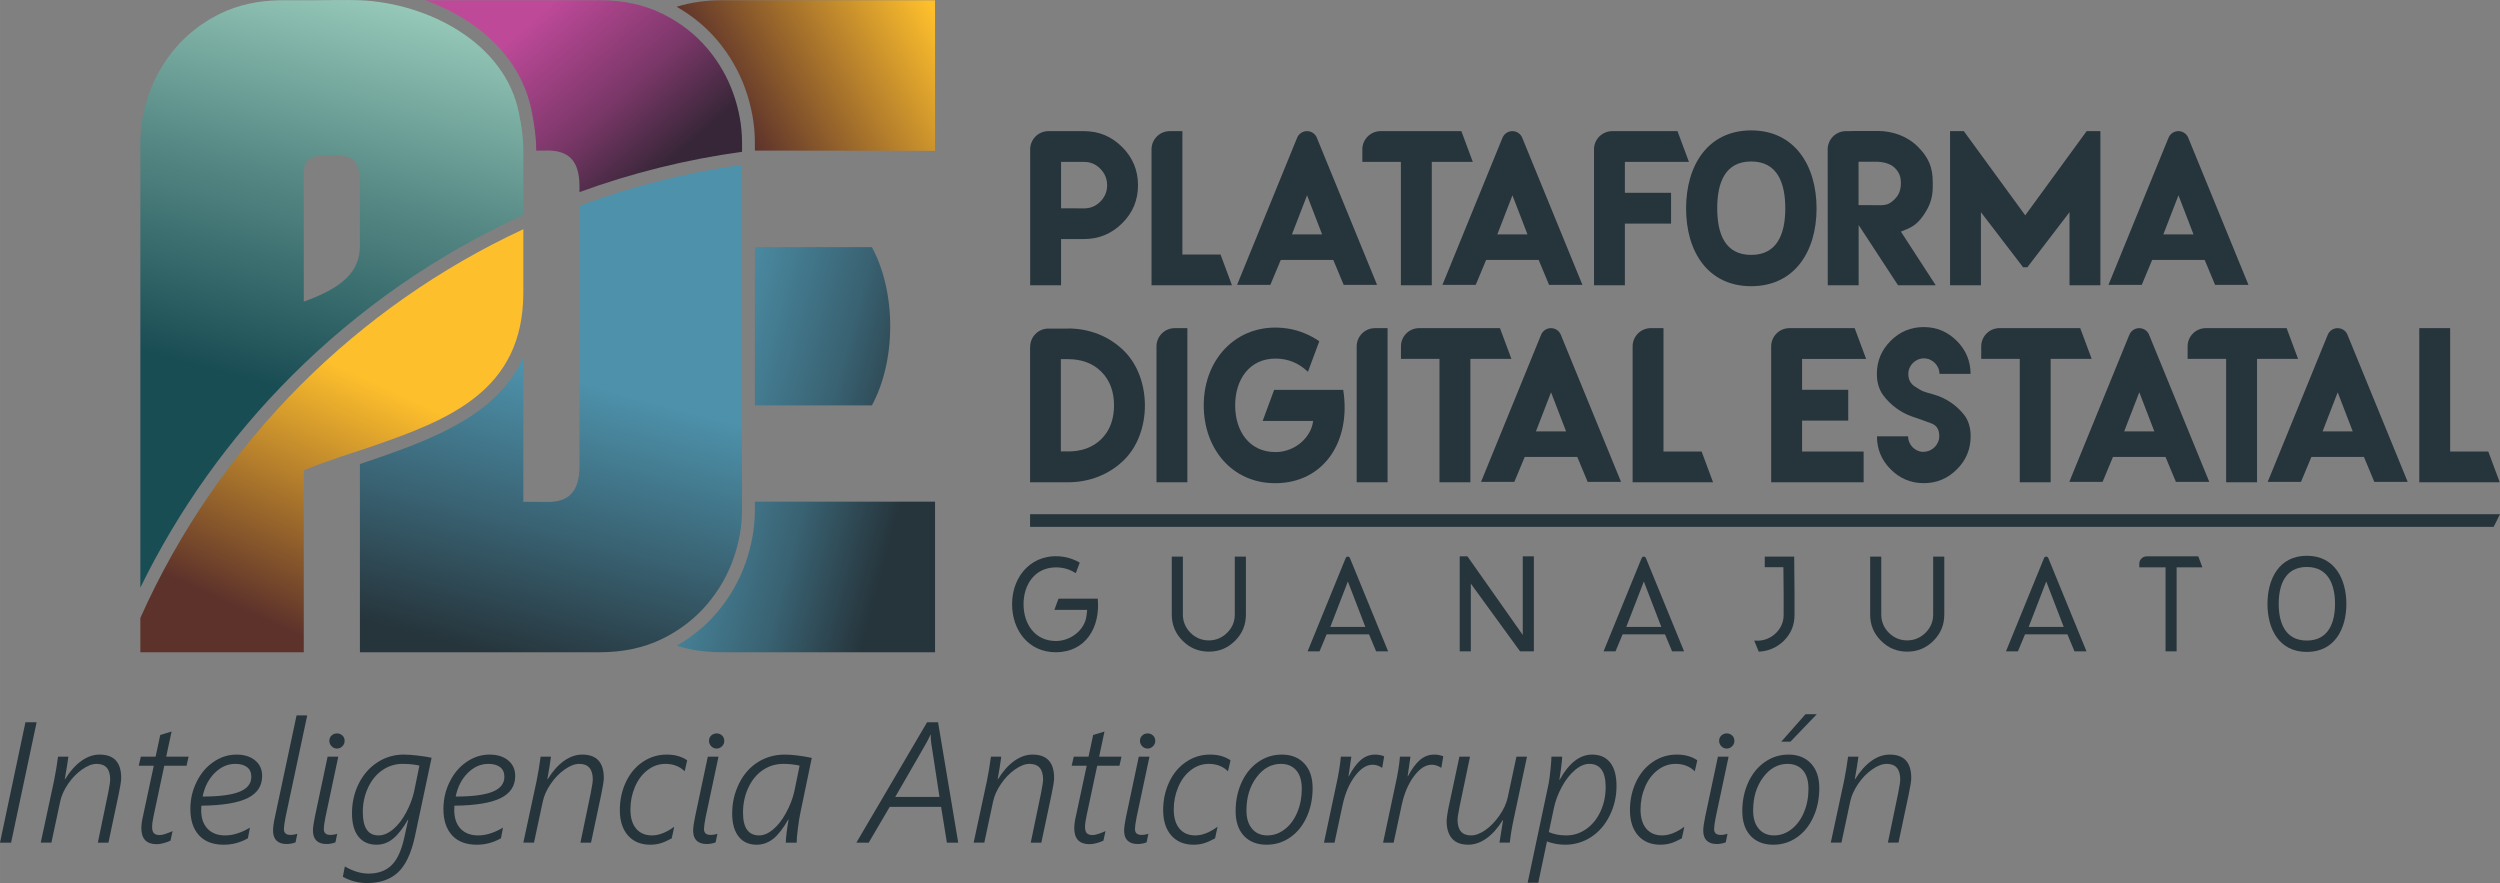<?xml version="1.0" encoding="UTF-8"?>
<!DOCTYPE svg PUBLIC "-//W3C//DTD SVG 1.1//EN" "http://www.w3.org/Graphics/SVG/1.1/DTD/svg11.dtd">
<!-- Creator: CorelDRAW 2018 (64 Bit) -->
<svg xmlns="http://www.w3.org/2000/svg" xml:space="preserve" width="183.711mm" height="64.89mm" version="1.1" style="shape-rendering:geometricPrecision; text-rendering:geometricPrecision; image-rendering:optimizeQuality; fill-rule:evenodd; clip-rule:evenodd"
viewBox="0 0 18371.06 6489.04"
 xmlns:xlink="http://www.w3.org/1999/xlink">
 <rect x="0" y="0" width="18371.06" height="6489.04" fill="#808080" stroke="none"/>
 <defs>
  <style type="text/css">
   <![CDATA[
    .fil7 {fill:#FEFEFE;fill-rule:nonzero}
    .fil0 {fill:#26343B;fill-rule:nonzero}
    .fil5 {fill:url(#id8);fill-rule:nonzero}
    .fil3 {fill:url(#id9);fill-rule:nonzero}
    .fil6 {fill:url(#id10);fill-rule:nonzero}
    .fil2 {fill:url(#id11);fill-rule:nonzero}
    .fil1 {fill:url(#id12);fill-rule:nonzero}
    .fil4 {fill:url(#id13);fill-rule:nonzero}
   ]]>
  </style>
    <mask id="id0">
  <linearGradient id="id1" gradientUnits="userSpaceOnUse" x1="4075.06" y1="-809.08" x2="4238.41" y2="1301.15">
   <stop offset="0" style="stop-opacity:1; stop-color:white"/>
   <stop offset="0.212" style="stop-opacity:-66.263; stop-color:white"/>
   <stop offset="1" style="stop-opacity:0; stop-color:white"/>
  </linearGradient>
     <rect style="fill:url(#id1)" x="4258.49" y="95.15" width="1194.28" height="1316.43"/>
    </mask>
    <mask id="id2">
  <linearGradient id="id3" gradientUnits="userSpaceOnUse" x1="4565.64" y1="-570.52" x2="5673.34" y2="4828.56">
   <stop offset="0" style="stop-opacity:1; stop-color:white"/>
   <stop offset="0.212" style="stop-opacity:14.051; stop-color:white"/>
   <stop offset="1" style="stop-opacity:0; stop-color:white"/>
  </linearGradient>
     <rect style="fill:url(#id3)" x="4258.49" y="1210.71" width="1194.28" height="3489.01"/>
    </mask>
    <mask id="id4">
  <linearGradient id="id5" gradientUnits="userSpaceOnUse" x1="2417.49" y1="-3629.7" x2="2898" y2="2525.15">
   <stop offset="0" style="stop-opacity:1; stop-color:white"/>
   <stop offset="0.29" style="stop-opacity:-34.639; stop-color:white"/>
   <stop offset="1" style="stop-opacity:0; stop-color:white"/>
  </linearGradient>
     <rect style="fill:url(#id5)" x="2644.72" width="1200.89" height="2314.93"/>
    </mask>
    <mask id="id6">
  <linearGradient id="id7" gradientUnits="userSpaceOnUse" x1="3107.16" y1="-521.63" x2="3344.1" y2="3807.47">
   <stop offset="0" style="stop-opacity:1; stop-color:white"/>
   <stop offset="0.29" style="stop-opacity:14.051; stop-color:white"/>
   <stop offset="1" style="stop-opacity:0; stop-color:white"/>
  </linearGradient>
     <rect style="fill:url(#id7)" x="2644.72" y="1684.57" width="1200.89" height="1623.21"/>
    </mask>
  <linearGradient id="id8" gradientUnits="userSpaceOnUse" x1="6988.98" y1="2366.38" x2="5350" y2="1927.62">
   <stop offset="0" style="stop-opacity:1; stop-color:#26343B"/>
   <stop offset="0.412" style="stop-opacity:1; stop-color:#396272"/>
   <stop offset="1" style="stop-opacity:1; stop-color:#4D91AA"/>
  </linearGradient>
  <linearGradient id="id9" gradientUnits="userSpaceOnUse" x1="3305.49" y1="4742.76" x2="3852.6" y2="2701.01">
   <stop offset="0" style="stop-opacity:1; stop-color:#26343B"/>
   <stop offset="0.478" style="stop-opacity:1; stop-color:#396272"/>
   <stop offset="1" style="stop-opacity:1; stop-color:#4D91AA"/>
  </linearGradient>
  <linearGradient id="id10" gradientUnits="userSpaceOnUse" x1="4870.17" y1="1241.48" x2="3911.69" y2="140.27">
   <stop offset="0" style="stop-opacity:1; stop-color:#362637"/>
   <stop offset="0.42" style="stop-opacity:1; stop-color:#7A3768"/>
   <stop offset="1" style="stop-opacity:1; stop-color:#BE4999"/>
  </linearGradient>
  <linearGradient id="id11" gradientUnits="userSpaceOnUse" x1="2145.75" y1="4646.86" x2="2944.9" y2="2898.48">
   <stop offset="0" style="stop-opacity:1; stop-color:#5D322B"/>
   <stop offset="1" style="stop-opacity:1; stop-color:#FEBF2C"/>
  </linearGradient>
  <linearGradient id="id12" gradientUnits="userSpaceOnUse" x1="2210.13" y1="2893.01" x2="3007.2" y2="-80.05">
   <stop offset="0" style="stop-opacity:1; stop-color:#194D54"/>
   <stop offset="0.529" style="stop-opacity:1; stop-color:#5A8D88"/>
   <stop offset="1" style="stop-opacity:1; stop-color:#9CCEBD"/>
  </linearGradient>
  <linearGradient id="id13" gradientUnits="userSpaceOnUse" xlink:href="#id11" x1="5448.43" y1="931.3" x2="6876.43" y2="107.42">
  </linearGradient>
 </defs>
 <g id="Capa_x0020_1">
  <g id="_2331956230848">
   <g>
    <path class="fil0" d="M12688.94 5500.73c-15.59,0 -28.75,-5.72 -39.84,-17.15 -10.92,-11.09 -16.29,-24.6 -16.29,-39.84 0,-15.94 5.55,-28.93 16.63,-39.15 11.09,-10.05 24.08,-15.08 39.5,-15.08 15.25,0 28.41,5.03 39.5,15.08 11.09,10.22 16.63,23.21 16.63,39.15 0,16.11 -5.72,29.62 -16.98,40.53 -11.26,10.92 -24.42,16.46 -39.15,16.46z"/>
    <path class="fil0" d="M8433.18 5500.73c-15.59,0 -28.75,-5.72 -39.84,-17.15 -10.91,-11.09 -16.28,-24.6 -16.28,-39.84 0,-15.94 5.54,-28.93 16.63,-39.15 11.08,-10.05 24.07,-15.08 39.49,-15.08 15.25,0 28.41,5.03 39.5,15.08 11.09,10.22 16.63,23.21 16.63,39.15 0,16.11 -5.72,29.62 -16.98,40.53 -11.26,10.92 -24.42,16.46 -39.15,16.46z"/>
    <path class="fil0" d="M186.92 5307.59l82.11 0 -187.61 884.53 -81.42 0 186.92 -884.53zm239.58 252.75l75.88 0c-5.72,44 -14.56,99.09 -26.51,165.44l2.6 0c35.69,-57.86 75.36,-102.56 118.84,-133.74 43.65,-31.35 88.52,-46.95 134.6,-46.95 105.84,0 158.68,57 158.68,171.5 0,22.52 -6.76,64.62 -19.75,125.77l-74.14 349.76 -77.78 0 76.04 -366.04c9.71,-50.07 14.73,-82.81 14.73,-97.53 0,-76.92 -33.09,-115.2 -99.44,-115.2 -32.91,0 -68.77,13.86 -108.09,41.75 -38.98,27.54 -73.28,63.05 -102.56,106.53 -29.45,43.31 -48.67,86.62 -57.68,129.76l-64.27 300.73 -78.3 0 97.53 -453.53c11.6,-57.16 21.31,-116.58 29.62,-178.25zm703.5 66.87l-110.53 0 15.42 -66.87 108.62 0 33.95 -159.37 83.33 -25.3 -39.5 184.67 164.57 0 -15.25 66.87 -163.53 0 -78.3 368.46c-7.45,33.26 -11.08,60.46 -11.08,81.42 0,20.61 4.15,35.69 12.81,45.04 8.67,9.53 23.04,14.38 43.31,14.38 19.23,0 50.76,-9.7 94.41,-29.1l-15.41 70.15c-14.04,6.93 -30.67,13 -50.24,18.19 -19.75,5.2 -36.55,7.8 -50.41,7.8 -75.7,0 -113.47,-39.15 -113.47,-117.45 0,-24.08 3.64,-53.18 11.78,-87.48l79.52 -371.41zm348.36 325.67c0,58.9 15.77,104.81 46.95,137.38 31.18,32.56 74.32,48.85 129.58,48.85 56.47,0 116.93,-19.06 181.54,-57l-14.89 78.13c-55.44,31.53 -114.86,47.12 -177.74,47.12 -78.65,0 -139.1,-23.04 -181.37,-69.12 -42.44,-45.91 -63.58,-110.69 -63.58,-193.67 0,-71.2 15.25,-137.55 46.08,-199.39 30.49,-61.85 72.07,-110.87 124.21,-146.38 52.31,-35.86 108.44,-53.71 168.55,-53.71 57,0 102.9,14.38 137.38,42.97 34.3,28.58 51.27,66.69 51.27,114.33 0,72.93 -35.51,126.98 -106.88,162.49 -71.55,35.34 -184.67,53.88 -339.88,55.61l-1.22 32.39zm10.57 -99.43c122.48,0 212.9,-11.78 270.76,-35.17 58.21,-23.38 87.14,-60.11 87.14,-110.17 0,-30.67 -10.4,-54.4 -31.18,-70.51 -20.79,-16.28 -49.72,-24.25 -87.31,-24.25 -55.96,0 -106.37,22.52 -151.23,67.39 -44.87,44.86 -74.15,102.55 -88.18,172.71zm690.33 -596.44l78.3 0 -159.2 747.67c-8.14,41.92 -12.12,70.68 -12.12,86.79 0,29.27 15.76,43.83 47.29,43.83 19.05,0 36.03,-2.95 51.27,-8.67l-12.99 63.23c-20.61,8.15 -42.44,12.3 -66,12.3 -32.05,0 -56.65,-8.31 -73.8,-24.94 -16.97,-16.63 -25.46,-40.88 -25.46,-72.93 0,-25.47 4.68,-59.59 14.03,-101.86l158.68 -745.42zm228.15 303.33l78.47 0 -94.41 444.34c-8.14,41.92 -12.13,70.68 -12.13,86.79 0,29.27 15.77,43.83 47.3,43.83 19.05,0 36.03,-2.95 51.27,-8.67l-12.99 63.23c-20.61,8.15 -42.44,12.3 -66,12.3 -32.05,0 -56.65,-8.31 -73.8,-24.94 -16.97,-16.63 -25.46,-40.88 -25.46,-73.11 0,-22.52 4.67,-56.47 14.03,-101.68l93.72 -442.09zm126.63 806.74c60.11,34.99 117.97,52.49 173.58,52.49 69.81,0 125.42,-19.58 167.17,-58.9 41.4,-39.15 72.58,-104.28 93.72,-195.23l31.35 -141.88 -2.25 0c-35.86,62.36 -71.89,108.79 -108.1,138.59 -36.2,30.14 -77.09,45.21 -122.82,45.21 -56.82,0 -100.99,-19.92 -132.7,-59.24 -31.52,-39.33 -47.46,-96.84 -47.46,-172.02 0,-78.65 16.63,-151.06 49.54,-217.41 33.09,-66.35 79,-118.66 137.38,-156.6 58.38,-38.11 122.82,-57 193.15,-57 28.41,0 62.54,2.26 102.38,7.11 40.02,4.67 74.14,10.22 102.55,16.28l-122.82 578.77c-26.68,122.99 -67.91,210.65 -123.86,263.14 -55.61,52.31 -131.66,78.65 -227.8,78.65 -62.54,0 -121.78,-15.08 -177.73,-45.74l14.72 -76.22zm547.93 -740.91c-36.2,-8.66 -77.61,-12.82 -124.55,-12.82 -53.53,0 -102.73,15.42 -147.25,45.9 -44.52,30.49 -79.69,73.28 -105.5,128.72 -25.81,55.08 -38.63,115.37 -38.63,180.5 0,113.64 38.63,170.64 115.37,170.64 35.86,0 71.9,-15.25 107.76,-45.39 36.03,-30.14 67.9,-71.54 95.97,-124.21 28.06,-52.83 47.63,-104.98 58.55,-156.08l38.28 -187.26zm256.04 326.71c0,58.9 15.76,104.81 46.94,137.38 31.19,32.56 74.32,48.85 129.58,48.85 56.48,0 116.93,-19.06 181.55,-57l-14.9 78.13c-55.43,31.53 -114.85,47.12 -177.73,47.12 -78.65,0 -139.11,-23.04 -181.38,-69.12 -42.44,-45.91 -63.57,-110.69 -63.57,-193.67 0,-71.2 15.24,-137.55 46.08,-199.39 30.48,-61.85 72.06,-110.87 124.2,-146.38 52.32,-35.86 108.45,-53.71 168.56,-53.71 56.99,0 102.9,14.38 137.37,42.97 34.3,28.58 51.28,66.69 51.28,114.33 0,72.93 -35.52,126.98 -106.89,162.49 -71.54,35.34 -184.66,53.88 -339.88,55.61l-1.21 32.39zm10.57 -99.43c122.47,0 212.9,-11.78 270.76,-35.17 58.2,-23.38 87.13,-60.11 87.13,-110.17 0,-30.67 -10.39,-54.4 -31.18,-70.51 -20.79,-16.28 -49.72,-24.25 -87.31,-24.25 -55.95,0 -106.36,22.52 -151.23,67.39 -44.87,44.86 -74.14,102.55 -88.17,172.71zm624.32 -293.11l75.88 0c-5.72,44 -14.55,99.09 -26.5,165.44l2.59 0c35.69,-57.86 75.36,-102.56 118.84,-133.74 43.66,-31.35 88.52,-46.95 134.6,-46.95 105.85,0 158.68,57 158.68,171.5 0,22.52 -6.75,64.62 -19.75,125.77l-74.14 349.76 -77.78 0 76.05 -366.04c9.7,-50.07 14.72,-82.81 14.72,-97.53 0,-76.92 -33.08,-115.2 -99.43,-115.2 -32.92,0 -68.78,13.86 -108.1,41.75 -38.98,27.54 -73.28,63.05 -102.55,106.53 -29.45,43.31 -48.68,86.62 -57.69,129.76l-64.27 300.73 -78.3 0 97.53 -453.53c11.61,-57.16 21.31,-116.58 29.62,-178.25zm805.88 647.02c-69.99,0 -124.73,-22.87 -164.4,-68.08 -39.67,-45.56 -59.59,-107.4 -59.59,-186.05 0,-74.66 14.9,-143.78 44.69,-206.84 29.8,-63.06 71.2,-112.43 124.38,-147.94 53.01,-35.69 111.39,-53.36 175.14,-53.36 59.59,0 110,13.86 150.71,41.93l-18.53 80.72c-37.07,-36.38 -83.85,-54.39 -140.67,-54.39 -48.16,0 -92.16,15.07 -131.65,45.56 -39.85,30.31 -70.85,71.54 -93.03,123.69 -22.17,52.14 -33.26,107.23 -33.26,165.61 0,60.63 14.03,107.57 41.92,140.83 28.07,33.44 66.87,50.07 116.59,50.07 50.76,0 105.32,-21.31 163.53,-63.75l-18.54 85.57c-32.74,17.67 -60.63,29.97 -83.32,36.38 -22.52,6.59 -47.12,10.05 -73.97,10.05zm422.51 -647.02l78.48 0 -94.42 444.34c-8.14,41.92 -12.12,70.68 -12.12,86.79 0,29.27 15.76,43.83 47.29,43.83 19.06,0 36.03,-2.95 51.28,-8.67l-13 63.23c-20.61,8.15 -42.44,12.3 -66,12.3 -32.04,0 -56.64,-8.31 -73.79,-24.94 -16.98,-16.63 -25.47,-40.88 -25.47,-73.11 0,-22.52 4.68,-56.47 14.03,-101.68l93.72 -442.09zm572.88 631.78c1.56,-43.14 8.66,-99.79 20.79,-170.12l-2.43 0c-37.76,66.52 -75.01,113.82 -111.21,142.57 -36.38,28.41 -76.92,42.79 -121.27,42.79 -56.99,0 -100.99,-20.09 -132.52,-60.11 -31.35,-40.19 -47.12,-96.66 -47.12,-169.42 0,-78.48 16.98,-151.93 50.93,-220.35 33.78,-68.26 80.21,-120.92 138.76,-157.47 58.73,-36.55 124.21,-54.92 196.45,-54.92 53.18,0 119.53,7.97 198.87,24.08l-84.71 407.62c-5.72,27.2 -11.61,64.27 -17.5,111.04 -5.89,46.95 -9.01,81.77 -9.01,104.29l-80.03 0zm101.69 -565.95c-39.15,-8.66 -78.65,-12.82 -119.01,-12.82 -55.96,0 -106.37,15.07 -151.24,45.56 -44.86,30.31 -80.37,73.45 -106.53,129.23 -26.16,55.78 -39.15,117.1 -39.15,184.14 0,111.22 39.67,166.83 118.66,166.83 33.26,0 67.39,-14.55 102.21,-43.48 34.99,-28.76 67.04,-69.64 95.62,-122.83 28.93,-52.83 49.37,-106.01 61.15,-159.72l38.29 -186.91zm936.66 -318.58l80.73 0 148.11 884.53 -83.15 0 -42.62 -262.8 -377.64 0 -154.35 262.8 -90.6 0 519.52 -884.53zm91.29 548.46l-60.45 -393.76c-2.95,-22.17 -4.33,-43.31 -4.33,-63.4l-2.43 0 -5.54 13.51c-2.43,6.58 -8.32,18.36 -17.33,35.34 -9,17.15 -87.48,153.14 -235.07,408.31l325.15 0zm378.17 -295.71l75.88 0c-5.72,44 -14.56,99.09 -26.51,165.44l2.6 0c35.69,-57.86 75.36,-102.56 118.84,-133.74 43.65,-31.35 88.52,-46.95 134.6,-46.95 105.84,0 158.68,57 158.68,171.5 0,22.52 -6.76,64.62 -19.75,125.77l-74.14 349.76 -77.78 0 76.04 -366.04c9.71,-50.07 14.73,-82.81 14.73,-97.53 0,-76.92 -33.09,-115.2 -99.44,-115.2 -32.91,0 -68.77,13.86 -108.09,41.75 -38.98,27.54 -73.28,63.05 -102.56,106.53 -29.45,43.31 -48.67,86.62 -57.68,129.76l-64.27 300.73 -78.3 0 97.53 -453.53c11.6,-57.16 21.3,-116.58 29.62,-178.25zm703.49 66.87l-110.52 0 15.42 -66.87 108.62 0 33.95 -159.37 83.32 -25.3 -39.49 184.67 164.57 0 -15.25 66.87 -163.53 0 -78.3 368.46c-7.45,33.26 -11.08,60.46 -11.08,81.42 0,20.61 4.15,35.69 12.81,45.04 8.67,9.53 23.04,14.38 43.31,14.38 19.23,0 50.76,-9.7 94.41,-29.1l-15.41 70.15c-14.04,6.93 -30.67,13 -50.24,18.19 -19.75,5.2 -36.55,7.8 -50.41,7.8 -75.7,0 -113.47,-39.15 -113.47,-117.45 0,-24.08 3.64,-53.18 11.78,-87.48l79.51 -371.41zm382.85 -66.87l78.47 0 -94.41 444.34c-8.14,41.92 -12.13,70.68 -12.13,86.79 0,29.27 15.77,43.83 47.3,43.83 19.05,0 36.03,-2.95 51.27,-8.67l-12.99 63.23c-20.61,8.15 -42.44,12.3 -66,12.3 -32.05,0 -56.65,-8.31 -73.8,-24.94 -16.97,-16.63 -25.46,-40.88 -25.46,-73.11 0,-22.52 4.67,-56.47 14.03,-101.68l93.72 -442.09zm403.11 647.02c-69.99,0 -124.73,-22.87 -164.4,-68.08 -39.67,-45.56 -59.59,-107.4 -59.59,-186.05 0,-74.66 14.9,-143.78 44.69,-206.84 29.8,-63.06 71.2,-112.43 124.38,-147.94 53.01,-35.69 111.39,-53.36 175.14,-53.36 59.59,0 110,13.86 150.71,41.93l-18.53 80.72c-37.07,-36.38 -83.85,-54.39 -140.67,-54.39 -48.16,0 -92.16,15.07 -131.65,45.56 -39.85,30.31 -70.86,71.54 -93.03,123.69 -22.17,52.14 -33.26,107.23 -33.26,165.61 0,60.63 14.03,107.57 41.92,140.83 28.07,33.44 66.87,50.07 116.59,50.07 50.75,0 105.32,-21.31 163.53,-63.75l-18.54 85.57c-32.74,17.67 -60.63,29.97 -83.32,36.38 -22.52,6.59 -47.12,10.05 -73.97,10.05zm536.15 0c-70.33,0 -125.77,-21.83 -166.65,-65.13 -40.71,-43.49 -60.98,-103.94 -60.98,-181.55 0,-76.57 14.38,-146.56 43.49,-210.65 29.1,-63.75 69.81,-113.99 122.12,-150.37 52.49,-36.38 110.18,-54.57 173.24,-54.57 69.81,0 125.24,21.83 165.95,65.66 40.71,43.83 60.98,103.94 60.98,180.33 0,77.79 -14.38,148.46 -43.48,212.39 -28.93,63.92 -69.29,113.81 -120.92,149.84 -51.62,36.03 -109.48,54.05 -173.75,54.05zm5.72 -68.25c46.42,0 89.21,-15.25 128.19,-45.56 39.15,-30.32 69.81,-71.89 91.64,-124.56 22.17,-52.31 33.09,-109.83 33.09,-172.19 0,-59.59 -13.69,-104.98 -41.06,-136.33 -27.37,-31.36 -64.96,-47.12 -112.43,-47.12 -70.5,0 -130.27,32.91 -179.47,98.74 -49.19,66 -73.79,147.07 -73.79,243.56 0,57.52 13.86,102.38 41.57,134.78 27.37,32.39 64.79,48.68 112.26,48.68zm539.79 -578.77l77.09 0 -20.79 144.13 2.25 0c28.06,-53.18 57.34,-93.2 88,-119.53 30.49,-26.51 66,-39.85 105.67,-39.85 23.74,0 45.56,4.16 66.18,12.82l-14.21 83.5 -2.42 0c-22.35,-14.55 -45.04,-21.83 -68.6,-21.83 -44.7,0 -88,27.89 -129.75,83.68 -41.75,55.6 -72.07,126.11 -90.43,211.34l-59.42 277.52 -77.61 0 88.18 -414.72c19.4,-86.79 31.35,-159.2 35.86,-217.06zm434.46 0l77.09 0 -20.79 144.13 2.26 0c28.06,-53.18 57.34,-93.2 88,-119.53 30.49,-26.51 66,-39.85 105.67,-39.85 23.73,0 45.56,4.16 66.17,12.82l-14.2 83.5 -2.43 0c-22.34,-14.55 -45.04,-21.83 -68.6,-21.83 -44.69,0 -88,27.89 -129.75,83.68 -41.75,55.6 -72.06,126.11 -90.42,211.34l-59.42 277.52 -77.61 0 88.17 -414.72c19.41,-86.79 31.36,-159.2 35.86,-217.06zm436.89 0l77.79 0 -76.4 366.04c-9.87,50.06 -15.07,82.63 -15.07,97.53 0,76.74 33.43,115.2 99.43,115.2 32.05,0 66.87,-13 104.12,-38.63 37.07,-25.64 71.37,-60.81 102.9,-105.68 31.52,-44.69 52.14,-89.38 62.01,-133.73l64.27 -300.73 77.61 0 -96.84 454.04c-13.85,64.27 -23.73,123.34 -29.45,177.74l-76.04 0 26.5 -165.27 -2.43 0c-35.68,57.86 -75.52,102.21 -119.01,133.74 -43.65,31.18 -88.34,46.77 -134.08,46.77 -53.35,0 -93.2,-15.24 -119.53,-45.39 -26.33,-30.31 -39.67,-73.1 -39.67,-128.71 0,-11.78 2.43,-31.18 6.59,-57.86 4.33,-26.85 8.66,-48.5 12.64,-64.96l74.66 -350.1zm676.3 0l79 0c0,14.2 -2.78,42.09 -8.15,83.15 -5.37,41.23 -9.52,70.16 -12.99,86.96l2.6 0c68.25,-123.68 147.94,-185.36 238.71,-185.36 57.17,0 101.17,19.58 132.35,58.56 31.01,39.15 46.6,96.49 46.6,172.02 0,78.64 -16.97,151.4 -50.93,219.13 -33.95,67.74 -79.69,120.05 -137.02,157.13 -57.34,36.89 -120.57,55.43 -189.69,55.43 -46.08,0 -90.6,-8.14 -133.39,-24.08l-63.92 303.33 -77.96 0 154.35 -728.96c4.85,-25.46 9.53,-60.98 13.86,-106.36 4.33,-45.56 6.58,-75.88 6.58,-90.95zm-19.23 553.99c36.38,16.46 79,24.78 128.37,24.78 53.87,0 102.9,-15.94 147.42,-47.47 44.35,-31.53 79.17,-74.83 104.28,-129.58 25.3,-54.74 37.6,-114.33 37.6,-178.77 0,-113.29 -40.19,-169.94 -120.75,-169.94 -33.78,0 -68.77,15.07 -104.8,45.56 -36.04,30.31 -67.91,71.02 -96.15,122.47 -28.06,51.28 -47.81,103.94 -58.9,157.64l-37.07 175.31zm820.08 93.03c-69.98,0 -124.72,-22.87 -164.39,-68.08 -39.67,-45.56 -59.6,-107.4 -59.6,-186.05 0,-74.66 14.9,-143.78 44.7,-206.84 29.79,-63.06 71.2,-112.43 124.38,-147.94 53.01,-35.69 111.39,-53.36 175.14,-53.36 59.59,0 110,13.86 150.71,41.93l-18.54 80.72c-37.07,-36.38 -83.84,-54.39 -140.66,-54.39 -48.16,0 -92.16,15.07 -131.66,45.56 -39.84,30.31 -70.85,71.54 -93.02,123.69 -22.18,52.14 -33.26,107.23 -33.26,165.61 0,60.63 14.03,107.57 41.92,140.83 28.06,33.44 66.86,50.07 116.58,50.07 50.76,0 105.33,-21.31 163.53,-63.75l-18.53 85.57c-32.74,17.67 -60.63,29.97 -83.33,36.38 -22.52,6.59 -47.12,10.05 -73.97,10.05zm422.52 -647.02l78.47 0 -94.41 444.34c-8.14,41.92 -12.13,70.68 -12.13,86.79 0,29.27 15.77,43.83 47.29,43.83 19.06,0 36.04,-2.95 51.28,-8.67l-12.99 63.23c-20.62,8.15 -42.44,12.3 -66,12.3 -32.05,0 -56.65,-8.31 -73.8,-24.94 -16.98,-16.63 -25.46,-40.88 -25.46,-73.11 0,-22.52 4.67,-56.47 14.03,-101.68l93.72 -442.09zm406.74 647.02c-70.33,0 -125.76,-21.83 -166.65,-65.13 -40.7,-43.49 -60.97,-103.94 -60.97,-181.55 0,-76.57 14.38,-146.56 43.48,-210.65 29.1,-63.75 69.81,-113.99 122.13,-150.37 52.49,-36.38 110.17,-54.57 173.23,-54.57 69.81,0 125.25,21.83 165.96,65.66 40.7,43.83 60.97,103.94 60.97,180.33 0,77.79 -14.38,148.46 -43.48,212.39 -28.93,63.92 -69.29,113.81 -120.91,149.84 -51.63,36.03 -109.49,54.05 -173.76,54.05zm5.72 -68.25c46.43,0 89.22,-15.25 128.19,-45.56 39.15,-30.32 69.81,-71.89 91.64,-124.56 22.18,-52.31 33.09,-109.83 33.09,-172.19 0,-59.59 -13.69,-104.98 -41.06,-136.33 -27.37,-31.36 -64.96,-47.12 -112.42,-47.12 -70.51,0 -130.27,32.91 -179.47,98.74 -49.2,66 -73.8,147.07 -73.8,243.56 0,57.52 13.86,102.38 41.58,134.78 27.37,32.39 64.79,48.68 112.25,48.68zm231.44 -890.93l82.8 0 -193.84 202.16 -67.39 0 178.43 -202.16zm312.68 312.16l75.88 0c-5.72,44 -14.55,99.09 -26.51,165.44l2.6 0c35.69,-57.86 75.36,-102.56 118.84,-133.74 43.65,-31.35 88.52,-46.95 134.6,-46.95 105.84,0 158.68,57 158.68,171.5 0,22.52 -6.76,64.62 -19.75,125.77l-74.14 349.76 -77.78 0 76.05 -366.04c9.7,-50.07 14.72,-82.81 14.72,-97.53 0,-76.92 -33.09,-115.2 -99.43,-115.2 -32.92,0 -68.78,13.86 -108.1,41.75 -38.98,27.54 -73.28,63.05 -102.55,106.53 -29.45,43.31 -48.68,86.62 -57.69,129.76l-64.27 300.73 -78.3 0 97.53 -453.53c11.61,-57.16 21.31,-116.58 29.62,-178.25z"/>
    <path class="fil0" d="M5266.16 5500.73c-15.59,0 -28.75,-5.72 -39.84,-17.15 -10.91,-11.09 -16.28,-24.6 -16.28,-39.84 0,-15.94 5.54,-28.93 16.63,-39.15 11.08,-10.05 24.08,-15.08 39.49,-15.08 15.25,0 28.41,5.03 39.5,15.08 11.09,10.22 16.63,23.21 16.63,39.15 0,16.11 -5.72,29.62 -16.98,40.53 -11.26,10.92 -24.42,16.46 -39.15,16.46z"/>
    <path class="fil0" d="M2476.3 5500.73c-15.59,0 -28.75,-5.72 -39.84,-17.15 -10.91,-11.09 -16.28,-24.6 -16.28,-39.84 0,-15.94 5.54,-28.93 16.63,-39.15 11.08,-10.05 24.08,-15.08 39.49,-15.08 15.25,0 28.41,5.03 39.5,15.08 11.09,10.22 16.63,23.21 16.63,39.15 0,16.11 -5.72,29.62 -16.98,40.53 -11.26,10.92 -24.42,16.46 -39.15,16.46z"/>
   </g>
   <g>
    <g>
     <path class="fil0" d="M10060.19 4661.45l-311.56 0 -52.11 124.95 -4.19 0c-24.74,0 -49.47,0 -74.2,0l-9.37 0 277 -678.58c1.27,-2.95 2.46,-5.89 4.1,-9.34 2.93,-5.01 8.24,-8.15 14.15,-8.22l1.47 0c5.45,0.09 10.35,3.46 13.65,8.94l281.29 687.2 -9.37 0c-24.86,0 -49.71,0 -74.57,0l-4.19 0 -52.1 -124.95zm-284.5 -54.62l257.44 0 -128.38 -333.8 -129.06 333.8z"/>
     <path class="fil0" d="M16951.71 4084.05c204.75,0 290.45,171.34 290.45,353.97 0,183.58 -86.2,352.6 -290.45,352.6 -204.56,0 -289.32,-169.16 -289.32,-352.6 0,-182.48 84.26,-353.97 289.32,-353.97zm0 82.36c-160.2,0 -206.67,133.45 -206.67,270.64 0,137.46 46.27,270.06 206.67,270.06 159.86,0 207.15,-132.83 207.15,-270.06 0,-136.91 -47.55,-270.64 -207.15,-270.64z"/>
     <path class="fil0" d="M12235.12 4661.45l-311.54 0 -52.13 124.95 -4.19 0c-24.73,0 -49.47,0 -74.2,0l-9.36 0 276.99 -678.58c1.27,-2.95 2.47,-5.89 4.12,-9.37 2.94,-4.98 8.23,-8.12 14.13,-8.19l1.46 0c5.48,0.09 10.39,3.46 13.65,8.94l281.32 687.2 -9.38 0c-24.86,0 -49.7,0 -74.56,0l-4.19 0 -52.12 -124.95zm-284.48 -54.62l257.43 0 -128.37 -333.8 -129.06 333.8z"/>
     <path class="fil0" d="M15192.19 4661.45l-311.57 0 -52.1 124.95 -4.19 0c-24.73,0 -49.48,0 -74.22,0l-9.36 0 276.99 -678.56c1.26,-2.95 2.47,-5.91 4.11,-9.36 2.93,-5.01 8.24,-8.15 14.15,-8.22l1.47 0c5.45,0.09 10.4,3.46 13.64,8.94l281.3 687.2 -9.38 0c-24.86,0 -49.7,0 -74.56,0l-4.19 0 -52.09 -124.95zm-284.51 -54.62l257.45 0 -128.39 -333.8 -129.06 333.8z"/>
     <path class="fil0" d="M9073.87 4090.2l81.56 0 0 426.02c0,75.56 -26.13,139.09 -79.63,192.51 -53.39,53.33 -116.86,79.82 -192.37,79.82 -75.72,0 -139.27,-26.23 -192.83,-79.79 -53.44,-53.46 -79.82,-116.94 -79.82,-192.54l0 -426.02 81.57 0 0 425.54c0,52.2 19.17,97.62 56.1,134.45 36.84,36.74 82.43,55.82 134.51,55.82 51.9,0 97.26,-19.34 134.16,-55.66 37.36,-36.75 56.75,-82.15 56.75,-134.61l0 -425.54z"/>
     <path class="fil0" d="M15994.85 4168.99l0 617.41 -81.4 0 0 -617.41 -192.86 0 0 -28.56c0.78,-28.62 24.86,-51.4 53.46,-52.16l380.03 0.01 30.02 80.71 -189.25 0z"/>
     <path class="fil0" d="M7988.78 4481.43l-240.65 0 30.35 -82.32 4.39 0c92.65,0 185.31,0 277.96,0l5.77 0 0.5 5.74c17.88,203.49 -87.34,388.13 -308.9,388.13 -200.82,0 -320.93,-162.35 -320.93,-353.11 0,-216.09 156.15,-382.12 378.55,-348.01 39.75,6.09 78.7,20.34 113.83,39.85l4.73 2.63 -28.91 77.65 -6.52 -4.02c-42.48,-26.13 -89.52,-38.58 -139.29,-38.58 -154.8,0 -238.28,125.91 -238.28,270.48 0,144.97 83.02,270.55 238.28,270.55 106.4,0 213.16,-79.07 224.82,-188.55l4.3 -40.44z"/>
     <polygon class="fil0" points="11189.93,4665.97 11189.93,4088.28 11271.5,4088.28 11271.5,4786.4 11170.13,4786.4 10808.16,4288.55 10808.16,4786.4 10726.6,4786.4 10726.6,4088.28 10783.25,4088.28 "/>
     <path class="fil0" d="M14205.86 4090.2l81.55 0 0 426.02c0,75.56 -26.13,139.09 -79.62,192.51 -53.38,53.33 -116.87,79.82 -192.37,79.82 -75.72,0 -139.29,-26.23 -192.85,-79.79 -53.43,-53.46 -79.8,-116.94 -79.8,-192.54l0 -426.02 81.57 0 0 425.54c0,52.2 19.15,97.62 56.09,134.45 36.84,36.74 82.43,55.82 134.5,55.82 51.92,0 97.28,-19.33 134.2,-55.66 37.34,-36.75 56.73,-82.15 56.73,-134.61l0 -425.54z"/>
     <path class="fil0" d="M13105.2 4168.12l-136.92 0 0 -77.92 216.21 0 2.44 272.27 0 156.03c0,75.1 -25.84,138.25 -79.35,191.09 -47.82,47.23 -112.14,75.38 -179.21,78.82l-4.46 0.23 -33.53 -81.9 10.18 0.81c55.7,4.33 110.45,-16.36 150.08,-55.67 37.07,-36.78 56.4,-82.07 56.4,-134.36l0 -153.43 -1.84 -195.97z"/>
    </g>
    <polygon class="fil0" points="7569.44,3778.45 18371.06,3778.45 18324.4,3871.67 7569.44,3871.67 "/>
    <g>
     <path class="fil0" d="M16358.74 2411.37l-102.17 0 -50.49 0c-71.28,1.87 -128.67,59.25 -130.54,130.54l0 62.42 0 32.94 283.2 0 0 906.6 226.93 0 0 -906.6 301.48 0 -84.07 -225.9 -217.41 0 -226.93 0z"/>
     <path class="fil0" d="M14842.18 2411.37l-102.18 0 -50.48 0c-71.29,1.87 -128.67,59.25 -130.54,130.54l0 62.42 0 32.94 283.2 0 0 906.6 226.93 0 0 -906.6 301.48 0 -84.07 -225.9 -217.41 0 -226.93 0z"/>
     <path class="fil0" d="M10578.01 2411.37l-102.17 0 -50.48 0c-71.29,1.87 -128.68,59.25 -130.54,130.54l0 62.42 0 32.94 283.19 0 0 906.6 226.93 0 0 -906.6 301.49 0 -84.08 -225.9 -217.41 0 -226.93 0z"/>
     <path class="fil0" d="M7848.34 2414.54l-144.17 0 -3.45 0c-72.41,1.87 -130.54,61.12 -130.54,133.99l-0.74 0 0 995.34 278.9 0c155.27,0 302.23,-55.33 413.27,-165.44 202.11,-201.45 202.11,-595.69 0,-798.17 -111.04,-111.04 -258,-166.46 -413.27,-166.46l0 0.74zm0.74 902.77l-53.46 0 0 -678.17 52.06 0c92.75,0 179.81,26.13 245.78,92.84 67,66.72 92.85,153.96 92.85,246.71 0,93.5 -25.85,180.56 -92.1,246.62 -65.97,65.97 -151.63,92 -244.47,92l-0.66 0z"/>
     <path class="fil0" d="M8498.33 3543.87l226.93 0 0 -1132.41 -45.91 0 -50.48 0c-71.28,1.87 -128.67,59.25 -130.54,130.54l0 62.43 0 939.44z"/>
     <path class="fil0" d="M9969.54 3543.87l226.93 0 0 -1132.41 -45.91 0 -50.48 0c-71.29,1.87 -128.67,59.25 -130.54,130.54l0 62.43 0 939.44z"/>
     <path class="fil0" d="M8845.59 2978.53c0,317.8 206.89,572.21 524.93,572.21 359.83,0 559.8,-310.64 499.99,-685.75 -158.78,0 -348.96,0 -507.63,0l-84.16 228.27 370.69 0c-12.42,116.52 -129.53,228.86 -276.74,228.86 -191.25,0 -296.19,-152.7 -296.19,-343.59 0,-190.3 105.65,-343.47 296.19,-343.47 91.33,0 171.32,32.35 238.53,97.18l83.57 -224.57c-69.24,-47.16 -150.18,-80.82 -231.48,-93.24 -353.86,-54.32 -617.7,207.49 -617.7,564.1z"/>
     <path class="fil0" d="M13015.45 2542l0 3.46 0 998.41 226.93 0 452.46 0 0 -225.9 -452.46 0 0 -227.4 339.27 0 0 -225.9 -339.27 0 0 -227.3 470.65 0 -84.07 -225.91 -479.52 0 -3.45 0c-71.29,1.87 -128.67,59.25 -130.54,130.54z"/>
     <path class="fil0" d="M14136.49 3320.83c-63.57,0 -114.86,-51.29 -114.86,-114.44l-228.87 0c0,94.8 33.91,175.61 101.01,242.72 67.39,67.39 148.21,101.29 243.43,101.29 94.51,0 175.32,-33.9 242.71,-101.29 67.39,-67.11 101.3,-147.92 101.3,-242.72 0,-64 -16.39,-116.69 -47.75,-157.52 -54.25,-69.51 -132.95,-123.76 -220.26,-148.91 -80.95,-24.02 -73.32,-15.68 -140.99,-59.05 -33.06,-21.05 -49.17,-51.99 -49.17,-92.82 0,-62.59 51.99,-114.58 114.86,-114.58 61.88,0 114.16,51.99 114.16,113.87l228.44 0c0,-94.23 -33.9,-175.04 -101.29,-242.43 -67.39,-67.39 -148.2,-101.3 -242.72,-101.3 -95.22,0 -176.03,33.91 -243.14,101.3 -67.39,67.39 -101.3,148.2 -101.3,242.43 0,62.59 15.69,114.72 46.34,156.68 51.99,70.92 128.99,128 212.77,156.82 79.54,27.26 59.9,20.34 141.7,50.57 38.85,14.13 57.78,45.07 57.78,93.53 0,62.59 -52.27,114.72 -114.86,114.72l0.71 1.13z"/>
     <polygon class="fil0" points="17777.89,2411.46 17777.89,3543.87 18369.1,3543.87 18285.03,3317.97 18004.82,3317.97 18004.82,2411.46 "/>
     <path class="fil0" d="M15527.16 3357.62l385.93 0 76.52 183.45c81.64,0 163.57,0 245.21,0l-444.62 -1086.12c-12.69,-25.39 -38.44,-42.93 -68.67,-43.49l-3.18 0c-29.57,0.56 -55.05,17.54 -67.83,42.09 -2.71,5.69 -5.04,11.38 -7.56,17.26l-436.88 1070.26c81.56,0 163.02,0 244.57,0l76.51 -183.45zm82.3 -187.64l111.04 -287.21 110.48 287.21 -221.52 0z"/>
     <path class="fil0" d="M11204.4 3357.62l385.93 0 76.51 183.45c81.65,0 163.58,0 245.22,0l-444.62 -1086.12c-12.69,-25.39 -38.44,-42.93 -68.67,-43.49l-3.18 0c-29.58,0.56 -55.05,17.54 -67.83,42.09 -2.71,5.69 -5.04,11.38 -7.56,17.26l-436.88 1070.26c81.55,0 163.01,0 244.57,0l76.51 -183.45zm82.3 -187.64l111.04 -287.21 110.48 287.21 -221.52 0z"/>
     <path class="fil0" d="M16985.13 3357.62l385.93 0 76.51 183.45c81.65,0 163.57,0 245.22,0l-444.62 -1086.12c-12.69,-25.39 -38.45,-42.93 -68.68,-43.49l-3.17 0c-29.58,0.56 -55.05,17.54 -67.84,42.09 -2.7,5.69 -5.03,11.38 -7.55,17.26l-436.88 1070.26c81.55,0 163.01,0 244.56,0l76.52 -183.45zm82.3 -187.64l111.04 -287.21 110.47 287.21 -221.51 0z"/>
     <path class="fil0" d="M11997.25 2541.91l0 62.42 0 939.54 591.03 0 -84.07 -225.9 -280.12 0 0 -906.6 -45.81 0 -50.49 0c-71.28,1.87 -128.67,59.25 -130.54,130.54z"/>
    </g>
    <g>
     <path class="fil0" d="M7570.18 2096.26l226.84 0 0 -339.65 169.17 0c108.61,0 201.83,-38.63 279.83,-115.89 78.01,-76.98 116.55,-170.47 116.55,-279.83 0,-109.36 -38.54,-202.86 -116.55,-280.58 -78,-78.01 -171.22,-116.55 -279.83,-116.55l-169.17 0 -92.85 0 -3.45 0c-71.29,1.87 -128.67,59.25 -130.54,130.54l0 3.45 0 262.39 0 396.47 0 339.65zm226.84 -565.55l0 -170.57 0 -170.48 169.17 0c46.75,0 86.68,16.8 119.62,50.58 33.13,33.78 49.92,74.18 49.92,120.65 0,47.21 -16.79,87.34 -49.92,120.65 -32.94,33.03 -72.87,49.82 -119.62,49.82l-169.17 -0.65z"/>
     <path class="fil0" d="M8461.94 1094.3l0 62.43 0 939.53 591.03 0 -84.07 -225.9 -280.12 0 0 -906.6 -45.82 0 -50.48 0c-71.29,1.87 -128.67,59.25 -130.54,130.54z"/>
     <path class="fil0" d="M10294.35 963.76l-102.17 0 -50.48 0c-71.29,1.87 -128.68,59.25 -130.54,130.54l0 62.43 0 32.93 283.19 0 0 906.6 226.93 0 0 -906.6 301.48 0 -84.07 -225.9 -217.41 0 -226.93 0z"/>
     <path class="fil0" d="M11713.5 1094.3l0 62.43 0 260.24 0 225.9 0 453.39 226.84 0 0 -227.21 0 -226.18 339.36 0 0 -225.9 -339.36 0 0 -227.31 470.74 0 -84.07 -225.9 -432.49 0 -50.48 0c-71.29,1.87 -128.67,59.25 -130.54,130.54z"/>
     <path class="fil0" d="M12868.65 958.23c-317.88,0 -478.51,256 -478.51,573.45 0,317.88 160.77,571.47 478.51,571.47 317.31,0 480.2,-253.59 480.2,-571.47 0,-317.45 -162.75,-573.45 -480.2,-573.45zm0 228.31c189.73,0 250.48,153.99 250.48,343.73 0,190.3 -60.46,342.88 -250.48,342.88 -190.73,0 -249.78,-152.16 -249.78,-342.88 0,-190.3 59.33,-343.73 249.78,-343.73z"/>
     <path class="fil0" d="M13431.24 2096.26l226.83 0 0 -442.75 289.55 442.75 277.03 0 -256.04 -394.32c74.65,-28.09 114.77,-47.78 162.55,-115.43 47.68,-67.37 71.56,-129.33 71.56,-213.59l0 -35.08c0,-108.89 -31.63,-182.14 -109.45,-259.77 -78.29,-77.92 -185.68,-115.61 -294.58,-115.61l-186.99 0 0 1.3 -47.03 0 -3.45 0c-71.29,1.87 -128.67,59.25 -130.54,130.54l0 3.45 0 58.98 -0.09 0 0.65 939.53zm226.18 -589.06l0 -318.94 127.18 0c47.12,0 106.19,11.95 139.22,45.45 32.94,33.96 44.79,64.85 44.79,111.04 0,47.3 -11.85,85.19 -44.79,118.03 -33.03,33.13 -57.01,45.16 -104.04,45.16l-162.36 -0.74z"/>
     <polygon class="fil0" points="14329.91,963.76 14329.91,2096.26 14556.74,2096.26 14556.74,1559.26 14866.72,1963.95 14897.98,1963.95 15207.67,1559.26 15207.67,2096.26 15434.6,2096.26 15434.6,963.76 15333.45,963.76 14882.3,1582.41 14431.05,963.76 "/>
     <path class="fil0" d="M15815.02 1909.92l385.93 0 76.52 183.45c81.64,0 163.57,0 245.21,0l-444.62 -1086.13c-12.69,-25.38 -38.44,-42.92 -68.67,-43.48l-3.17 0c-29.58,0.56 -55.06,17.54 -67.84,42.08 -2.71,5.7 -5.04,11.39 -7.56,17.27l-436.88 1070.26c81.56,0 163.02,0 244.57,0l76.51 -183.45zm82.3 -187.64l111.04 -287.21 110.48 287.21 -221.52 0z"/>
     <path class="fil0" d="M10920.74 1909.92l385.93 0 76.51 183.45c81.65,0 163.57,0 245.22,0l-444.62 -1086.13c-12.69,-25.38 -38.44,-42.92 -68.68,-43.48l-3.17 0c-29.58,0.56 -55.05,17.54 -67.84,42.08 -2.7,5.7 -5.03,11.39 -7.55,17.27l-436.88 1070.26c81.55,0 163.01,0 244.57,0l76.51 -183.45zm82.3 -187.64l111.04 -287.21 110.48 287.21 -221.52 0z"/>
     <path class="fil0" d="M9411.55 1909.92l385.93 0 76.51 183.45c81.65,0 163.57,0 245.22,0l-444.62 -1086.13c-12.69,-25.38 -38.45,-42.92 -68.68,-43.48l-3.17 0c-29.58,0.56 -55.05,17.54 -67.84,42.08 -2.7,5.7 -5.04,11.39 -7.56,17.27l-436.87 1070.26c81.55,0 163.01,0 244.56,0l76.52 -183.45zm82.3 -187.64l111.03 -287.21 110.48 287.21 -221.51 0z"/>
    </g>
   </g>
   <path class="fil1" d="M1031.33 4317.8l0 -3118.23c0,-187.28 -8.12,-305.46 63.06,-508.79 42.85,-122.52 108.17,-235.42 192.18,-334.72 90.06,-106.48 201.06,-190.87 325.67,-252.98 137.43,-68.72 289.03,-98.17 441.2,-101l246.74 0c94.4,0 250.71,-4.16 344.54,-0.19 492.93,20.39 1067.61,307.54 1169.55,833.5 16.8,84.58 31.34,175.39 31.34,261.85l0 483.3c-637.54,290.17 -1213.35,692.11 -1702.12,1181.07 -451.4,451.21 -828.6,976.61 -1112.16,1556.19zm1200.89 -2101.41c282.05,-100.82 412.5,-218.43 412.5,-409.87l0 -350.95c0,-266.2 0,-315.47 -221.82,-315.47 -168.22,0 -190.68,47.39 -190.68,142.72l0 933.57z"/>
   <path class="fil2" d="M2723.26 3283.61c-115.54,39.46 -312.64,99.12 -491.04,172.37l0 1337 -1200.89 0 0 -252.22c286.77,-642.26 688.33,-1221.85 1178.99,-1712.32 470.84,-471.03 1023.8,-859.93 1635.29,-1143.87l0 465.17c0,722.5 -546.35,935.83 -1122.35,1133.87z"/>
   <path class="fil3" d="M5452.77 3748.22c0,121.39 -22.84,241.46 -62.86,355.87 -42.86,122.71 -108.18,235.42 -192.19,334.72 -90.05,106.48 -201.25,191.06 -325.85,252.98 -144.05,72.12 -303.76,101.19 -463.67,101.19l-1763.48 0 0 -1383.45 109.12 -36.62c473.3,-162.55 906.95,-339.82 1091.77,-745.15l0 1059.67 176.71 1.13c152.35,0.76 235.98,-70.6 235.98,-262.98l0 -1913.19c380.6,-141.59 780.46,-244.1 1194.47,-301.68l0 2537.51z"/>
   <path class="fil4" d="M4972.12 49.84c106.47,-33.6 218.42,-47.95 331.13,-47.95l1567.9 0 0 1106.49 -1323.98 -1.89 0 -59.84c0,-131.97 -24.73,-262.8 -68.16,-387.02 -46.63,-133.47 -117.99,-256.56 -209.17,-364.55 -84.2,-99.3 -185.02,-181.05 -297.72,-245.24z"/>
   <path class="fil5" d="M5547.14 3686.67l1323.97 0 0 1106.31 -1567.88 0c-112.73,0 -224.6,-14.37 -331.08,-47.78 112.45,-64.19 213.49,-146.13 297.65,-245.43 91.38,-107.94 162.56,-230.82 209.22,-364.56 43.4,-124.36 68.12,-255.01 68.12,-387.02l0 -61.52zm0 -1870.67l860.05 0c83.77,155.54 134.43,358.79 134.43,581.42 0,222.66 -50.66,425.87 -134.43,581.42l-860.05 0.1 0 -1162.94z"/>
   <path class="fil6" d="M3125 1.89l1283.2 0c159.91,0 319.62,29.07 463.67,101.19 124.6,62.11 235.8,146.5 325.85,252.98 84.01,99.3 149.33,212.2 192.19,334.72 40.02,114.41 62.86,234.67 62.86,355.87l0 68.91c-413.63,56.63 -813.3,156.88 -1194.47,296.02l0 -42.29c0,-192.19 -83.63,-263.74 -235.98,-262.98l-82.31 0.56 0 -9.63c0,-93.82 -15.3,-188.03 -33.04,-279.78 -78.54,-403.63 -406.28,-680.4 -781.97,-815.57z"/>
   <path class="fil7" style="mask:url(#id0)" d="M4258.49 1411.58l0 -365.12c0,-121.77 22.66,-241.27 62.87,-355.87 43.04,-122.71 107.99,-235.23 192.38,-334.72 90.24,-106.67 201.06,-190.3 325.66,-252.79l16.61 -7.93 15.86 7.74c124.6,62.11 235.8,146.5 325.85,252.98 84.01,99.3 149.33,212.2 192.19,334.72 40.02,114.41 62.86,234.67 62.86,355.87l0 69.1c-413.63,56.82 -813.3,157.07 -1194.28,296.02z"/>
   <path class="fil7" style="mask:url(#id2)" d="M5452.77 3748.03c0,121.39 -22.84,241.46 -62.86,355.87 -42.86,122.71 -108.18,235.42 -192.19,334.72 -90.05,106.48 -201.25,191.06 -325.85,252.98l-16.43 8.12 -16.04 -8.12c-124.6,-62.49 -235.42,-146.31 -325.66,-252.98 -84.39,-99.49 -149.34,-211.82 -192.38,-334.72 -40.21,-114.6 -62.87,-234.1 -62.87,-355.87l0 -2235.83c380.6,-141.4 780.27,-243.72 1194.28,-301.49l0 2537.32z"/>
   <path class="fil7" style="mask:url(#id4)" d="M2644.72 2314.93l0 -2314.93c492.93,20.39 1067.61,307.54 1169.55,833.51 16.8,84.57 31.34,175.38 31.34,261.85l0 10.19 0 474.99c-431.19,196.34 -834.07,443.47 -1200.89,734.39z"/>
   <path class="fil7" style="mask:url(#id6)" d="M2644.72 3307.78l0 -871.45c365.5,-297.73 768.56,-551.08 1200.89,-751.76l0 463.29 0 5.85c-3.02,717.77 -547.87,930.54 -1122.35,1128.01l-78.54 26.06z"/>
  </g>
 </g>
</svg>
